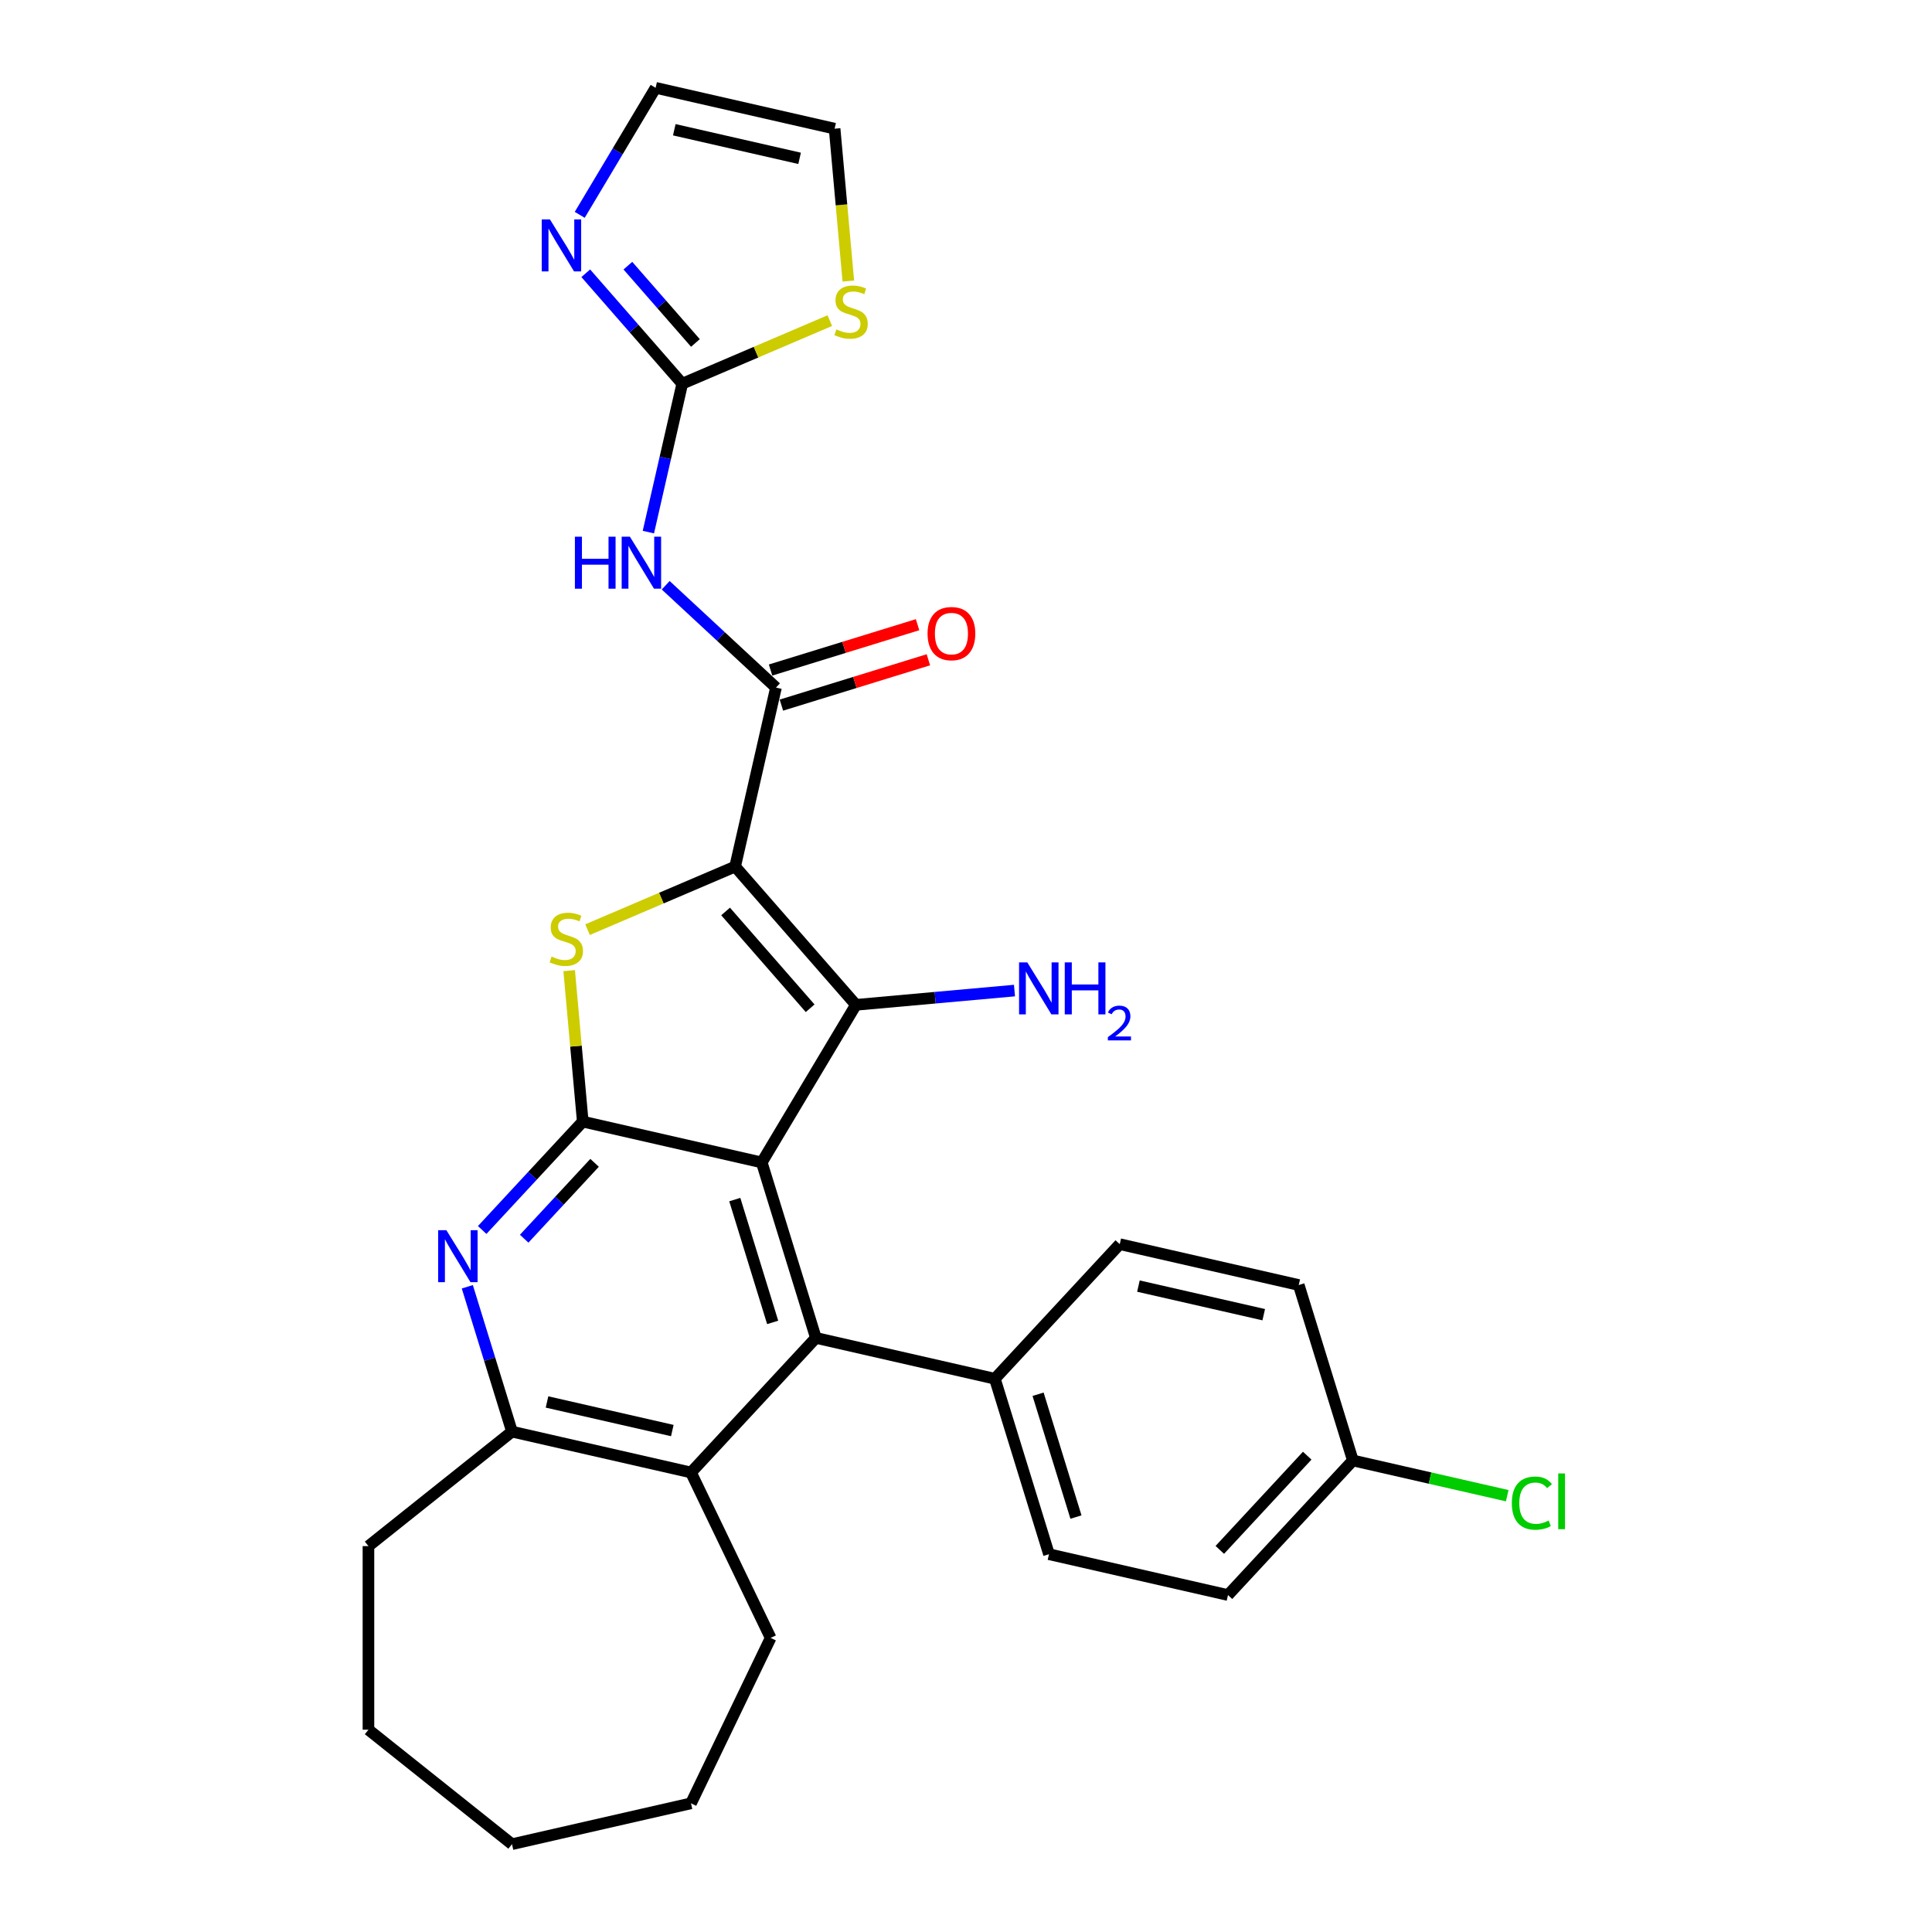 <?xml version='1.0' encoding='iso-8859-1'?>
<svg version='1.1' baseProfile='full'
              xmlns='http://www.w3.org/2000/svg'
                      xmlns:rdkit='http://www.rdkit.org/xml'
                      xmlns:xlink='http://www.w3.org/1999/xlink'
                  xml:space='preserve'
width='1000px' height='1000px' viewBox='0 0 1000 1000'>
<!-- END OF HEADER -->
<rect style='opacity:1.0;fill:#FFFFFF;stroke:none' width='1000' height='1000' x='0' y='0'> </rect>
<path class='bond-1' d='M 380.5,448.538 L 443.025,520.103' style='fill:none;fill-rule:evenodd;stroke:#000000;stroke-width:6px;stroke-linecap:butt;stroke-linejoin:miter;stroke-opacity:1' />
<path class='bond-1' d='M 375.566,471.777 L 419.333,521.874' style='fill:none;fill-rule:evenodd;stroke:#000000;stroke-width:6px;stroke-linecap:butt;stroke-linejoin:miter;stroke-opacity:1' />
<path class='bond-3' d='M 380.5,448.538 L 342.31,464.861' style='fill:none;fill-rule:evenodd;stroke:#000000;stroke-width:6px;stroke-linecap:butt;stroke-linejoin:miter;stroke-opacity:1' />
<path class='bond-3' d='M 342.31,464.861 L 304.12,481.184' style='fill:none;fill-rule:evenodd;stroke:#CCCC00;stroke-width:6px;stroke-linecap:butt;stroke-linejoin:miter;stroke-opacity:1' />
<path class='bond-5' d='M 380.5,448.538 L 401.647,355.888' style='fill:none;fill-rule:evenodd;stroke:#000000;stroke-width:6px;stroke-linecap:butt;stroke-linejoin:miter;stroke-opacity:1' />
<path class='bond-0' d='M 394.283,601.684 L 443.025,520.103' style='fill:none;fill-rule:evenodd;stroke:#000000;stroke-width:6px;stroke-linecap:butt;stroke-linejoin:miter;stroke-opacity:1' />
<path class='bond-4' d='M 394.283,601.684 L 422.295,692.494' style='fill:none;fill-rule:evenodd;stroke:#000000;stroke-width:6px;stroke-linecap:butt;stroke-linejoin:miter;stroke-opacity:1' />
<path class='bond-4' d='M 380.323,620.907 L 399.931,684.474' style='fill:none;fill-rule:evenodd;stroke:#000000;stroke-width:6px;stroke-linecap:butt;stroke-linejoin:miter;stroke-opacity:1' />
<path class='bond-29' d='M 394.283,601.684 L 301.634,580.537' style='fill:none;fill-rule:evenodd;stroke:#000000;stroke-width:6px;stroke-linecap:butt;stroke-linejoin:miter;stroke-opacity:1' />
<path class='bond-16' d='M 443.025,520.103 L 484.059,516.41' style='fill:none;fill-rule:evenodd;stroke:#000000;stroke-width:6px;stroke-linecap:butt;stroke-linejoin:miter;stroke-opacity:1' />
<path class='bond-16' d='M 484.059,516.41 L 525.092,512.717' style='fill:none;fill-rule:evenodd;stroke:#0000FF;stroke-width:6px;stroke-linecap:butt;stroke-linejoin:miter;stroke-opacity:1' />
<path class='bond-2' d='M 301.634,580.537 L 298.118,541.471' style='fill:none;fill-rule:evenodd;stroke:#000000;stroke-width:6px;stroke-linecap:butt;stroke-linejoin:miter;stroke-opacity:1' />
<path class='bond-2' d='M 298.118,541.471 L 294.602,502.404' style='fill:none;fill-rule:evenodd;stroke:#CCCC00;stroke-width:6px;stroke-linecap:butt;stroke-linejoin:miter;stroke-opacity:1' />
<path class='bond-6' d='M 301.634,580.537 L 275.606,608.588' style='fill:none;fill-rule:evenodd;stroke:#000000;stroke-width:6px;stroke-linecap:butt;stroke-linejoin:miter;stroke-opacity:1' />
<path class='bond-6' d='M 275.606,608.588 L 249.578,636.64' style='fill:none;fill-rule:evenodd;stroke:#0000FF;stroke-width:6px;stroke-linecap:butt;stroke-linejoin:miter;stroke-opacity:1' />
<path class='bond-6' d='M 307.758,601.88 L 289.539,621.516' style='fill:none;fill-rule:evenodd;stroke:#000000;stroke-width:6px;stroke-linecap:butt;stroke-linejoin:miter;stroke-opacity:1' />
<path class='bond-6' d='M 289.539,621.516 L 271.319,641.152' style='fill:none;fill-rule:evenodd;stroke:#0000FF;stroke-width:6px;stroke-linecap:butt;stroke-linejoin:miter;stroke-opacity:1' />
<path class='bond-9' d='M 422.295,692.494 L 357.656,762.157' style='fill:none;fill-rule:evenodd;stroke:#000000;stroke-width:6px;stroke-linecap:butt;stroke-linejoin:miter;stroke-opacity:1' />
<path class='bond-13' d='M 422.295,692.494 L 514.944,713.64' style='fill:none;fill-rule:evenodd;stroke:#000000;stroke-width:6px;stroke-linecap:butt;stroke-linejoin:miter;stroke-opacity:1' />
<path class='bond-7' d='M 401.647,355.888 L 373.106,329.406' style='fill:none;fill-rule:evenodd;stroke:#000000;stroke-width:6px;stroke-linecap:butt;stroke-linejoin:miter;stroke-opacity:1' />
<path class='bond-7' d='M 373.106,329.406 L 344.565,302.925' style='fill:none;fill-rule:evenodd;stroke:#0000FF;stroke-width:6px;stroke-linecap:butt;stroke-linejoin:miter;stroke-opacity:1' />
<path class='bond-14' d='M 404.448,364.969 L 442.488,353.235' style='fill:none;fill-rule:evenodd;stroke:#000000;stroke-width:6px;stroke-linecap:butt;stroke-linejoin:miter;stroke-opacity:1' />
<path class='bond-14' d='M 442.488,353.235 L 480.528,341.502' style='fill:none;fill-rule:evenodd;stroke:#FF0000;stroke-width:6px;stroke-linecap:butt;stroke-linejoin:miter;stroke-opacity:1' />
<path class='bond-14' d='M 398.845,346.807 L 436.885,335.073' style='fill:none;fill-rule:evenodd;stroke:#000000;stroke-width:6px;stroke-linecap:butt;stroke-linejoin:miter;stroke-opacity:1' />
<path class='bond-14' d='M 436.885,335.073 L 474.926,323.34' style='fill:none;fill-rule:evenodd;stroke:#FF0000;stroke-width:6px;stroke-linecap:butt;stroke-linejoin:miter;stroke-opacity:1' />
<path class='bond-10' d='M 241.879,666.033 L 253.443,703.522' style='fill:none;fill-rule:evenodd;stroke:#0000FF;stroke-width:6px;stroke-linecap:butt;stroke-linejoin:miter;stroke-opacity:1' />
<path class='bond-10' d='M 253.443,703.522 L 265.007,741.01' style='fill:none;fill-rule:evenodd;stroke:#000000;stroke-width:6px;stroke-linecap:butt;stroke-linejoin:miter;stroke-opacity:1' />
<path class='bond-8' d='M 335.597,275.418 L 344.363,237.009' style='fill:none;fill-rule:evenodd;stroke:#0000FF;stroke-width:6px;stroke-linecap:butt;stroke-linejoin:miter;stroke-opacity:1' />
<path class='bond-8' d='M 344.363,237.009 L 353.13,198.601' style='fill:none;fill-rule:evenodd;stroke:#000000;stroke-width:6px;stroke-linecap:butt;stroke-linejoin:miter;stroke-opacity:1' />
<path class='bond-11' d='M 353.13,198.601 L 328.158,170.018' style='fill:none;fill-rule:evenodd;stroke:#000000;stroke-width:6px;stroke-linecap:butt;stroke-linejoin:miter;stroke-opacity:1' />
<path class='bond-11' d='M 328.158,170.018 L 303.187,141.436' style='fill:none;fill-rule:evenodd;stroke:#0000FF;stroke-width:6px;stroke-linecap:butt;stroke-linejoin:miter;stroke-opacity:1' />
<path class='bond-11' d='M 359.952,177.521 L 342.471,157.513' style='fill:none;fill-rule:evenodd;stroke:#000000;stroke-width:6px;stroke-linecap:butt;stroke-linejoin:miter;stroke-opacity:1' />
<path class='bond-11' d='M 342.471,157.513 L 324.991,137.506' style='fill:none;fill-rule:evenodd;stroke:#0000FF;stroke-width:6px;stroke-linecap:butt;stroke-linejoin:miter;stroke-opacity:1' />
<path class='bond-12' d='M 353.13,198.601 L 391.32,182.277' style='fill:none;fill-rule:evenodd;stroke:#000000;stroke-width:6px;stroke-linecap:butt;stroke-linejoin:miter;stroke-opacity:1' />
<path class='bond-12' d='M 391.32,182.277 L 429.51,165.954' style='fill:none;fill-rule:evenodd;stroke:#CCCC00;stroke-width:6px;stroke-linecap:butt;stroke-linejoin:miter;stroke-opacity:1' />
<path class='bond-24' d='M 357.656,762.157 L 398.889,847.778' style='fill:none;fill-rule:evenodd;stroke:#000000;stroke-width:6px;stroke-linecap:butt;stroke-linejoin:miter;stroke-opacity:1' />
<path class='bond-30' d='M 357.656,762.157 L 265.007,741.01' style='fill:none;fill-rule:evenodd;stroke:#000000;stroke-width:6px;stroke-linecap:butt;stroke-linejoin:miter;stroke-opacity:1' />
<path class='bond-30' d='M 347.988,740.455 L 283.134,725.653' style='fill:none;fill-rule:evenodd;stroke:#000000;stroke-width:6px;stroke-linecap:butt;stroke-linejoin:miter;stroke-opacity:1' />
<path class='bond-25' d='M 265.007,741.01 L 190.708,800.262' style='fill:none;fill-rule:evenodd;stroke:#000000;stroke-width:6px;stroke-linecap:butt;stroke-linejoin:miter;stroke-opacity:1' />
<path class='bond-15' d='M 300.064,111.202 L 319.705,78.328' style='fill:none;fill-rule:evenodd;stroke:#0000FF;stroke-width:6px;stroke-linecap:butt;stroke-linejoin:miter;stroke-opacity:1' />
<path class='bond-15' d='M 319.705,78.328 L 339.346,45.455' style='fill:none;fill-rule:evenodd;stroke:#000000;stroke-width:6px;stroke-linecap:butt;stroke-linejoin:miter;stroke-opacity:1' />
<path class='bond-17' d='M 439.093,145.456 L 435.544,106.029' style='fill:none;fill-rule:evenodd;stroke:#CCCC00;stroke-width:6px;stroke-linecap:butt;stroke-linejoin:miter;stroke-opacity:1' />
<path class='bond-17' d='M 435.544,106.029 L 431.996,66.601' style='fill:none;fill-rule:evenodd;stroke:#000000;stroke-width:6px;stroke-linecap:butt;stroke-linejoin:miter;stroke-opacity:1' />
<path class='bond-18' d='M 514.944,713.64 L 542.955,804.45' style='fill:none;fill-rule:evenodd;stroke:#000000;stroke-width:6px;stroke-linecap:butt;stroke-linejoin:miter;stroke-opacity:1' />
<path class='bond-18' d='M 537.308,721.66 L 556.915,785.227' style='fill:none;fill-rule:evenodd;stroke:#000000;stroke-width:6px;stroke-linecap:butt;stroke-linejoin:miter;stroke-opacity:1' />
<path class='bond-19' d='M 514.944,713.64 L 579.582,643.977' style='fill:none;fill-rule:evenodd;stroke:#000000;stroke-width:6px;stroke-linecap:butt;stroke-linejoin:miter;stroke-opacity:1' />
<path class='bond-31' d='M 339.346,45.455 L 431.996,66.601' style='fill:none;fill-rule:evenodd;stroke:#000000;stroke-width:6px;stroke-linecap:butt;stroke-linejoin:miter;stroke-opacity:1' />
<path class='bond-31' d='M 349.014,67.156 L 413.869,81.959' style='fill:none;fill-rule:evenodd;stroke:#000000;stroke-width:6px;stroke-linecap:butt;stroke-linejoin:miter;stroke-opacity:1' />
<path class='bond-21' d='M 542.955,804.45 L 635.604,825.597' style='fill:none;fill-rule:evenodd;stroke:#000000;stroke-width:6px;stroke-linecap:butt;stroke-linejoin:miter;stroke-opacity:1' />
<path class='bond-22' d='M 579.582,643.977 L 672.232,665.123' style='fill:none;fill-rule:evenodd;stroke:#000000;stroke-width:6px;stroke-linecap:butt;stroke-linejoin:miter;stroke-opacity:1' />
<path class='bond-22' d='M 589.25,665.679 L 654.105,680.481' style='fill:none;fill-rule:evenodd;stroke:#000000;stroke-width:6px;stroke-linecap:butt;stroke-linejoin:miter;stroke-opacity:1' />
<path class='bond-20' d='M 700.243,755.933 L 672.232,665.123' style='fill:none;fill-rule:evenodd;stroke:#000000;stroke-width:6px;stroke-linecap:butt;stroke-linejoin:miter;stroke-opacity:1' />
<path class='bond-23' d='M 700.243,755.933 L 740.191,765.051' style='fill:none;fill-rule:evenodd;stroke:#000000;stroke-width:6px;stroke-linecap:butt;stroke-linejoin:miter;stroke-opacity:1' />
<path class='bond-23' d='M 740.191,765.051 L 780.139,774.169' style='fill:none;fill-rule:evenodd;stroke:#00CC00;stroke-width:6px;stroke-linecap:butt;stroke-linejoin:miter;stroke-opacity:1' />
<path class='bond-32' d='M 700.243,755.933 L 635.604,825.597' style='fill:none;fill-rule:evenodd;stroke:#000000;stroke-width:6px;stroke-linecap:butt;stroke-linejoin:miter;stroke-opacity:1' />
<path class='bond-32' d='M 676.614,753.455 L 631.368,802.22' style='fill:none;fill-rule:evenodd;stroke:#000000;stroke-width:6px;stroke-linecap:butt;stroke-linejoin:miter;stroke-opacity:1' />
<path class='bond-26' d='M 398.889,847.778 L 357.656,933.399' style='fill:none;fill-rule:evenodd;stroke:#000000;stroke-width:6px;stroke-linecap:butt;stroke-linejoin:miter;stroke-opacity:1' />
<path class='bond-27' d='M 190.708,800.262 L 190.708,895.294' style='fill:none;fill-rule:evenodd;stroke:#000000;stroke-width:6px;stroke-linecap:butt;stroke-linejoin:miter;stroke-opacity:1' />
<path class='bond-33' d='M 357.656,933.399 L 265.007,954.545' style='fill:none;fill-rule:evenodd;stroke:#000000;stroke-width:6px;stroke-linecap:butt;stroke-linejoin:miter;stroke-opacity:1' />
<path class='bond-28' d='M 190.708,895.294 L 265.007,954.545' style='fill:none;fill-rule:evenodd;stroke:#000000;stroke-width:6px;stroke-linecap:butt;stroke-linejoin:miter;stroke-opacity:1' />
<path  class='atom-4' d='M 285.513 495.125
Q 285.817 495.239, 287.071 495.771
Q 288.326 496.303, 289.694 496.645
Q 291.101 496.949, 292.469 496.949
Q 295.016 496.949, 296.499 495.733
Q 297.981 494.478, 297.981 492.312
Q 297.981 490.829, 297.221 489.917
Q 296.499 489.005, 295.358 488.51
Q 294.218 488.016, 292.317 487.446
Q 289.922 486.724, 288.478 486.04
Q 287.071 485.355, 286.045 483.911
Q 285.057 482.466, 285.057 480.034
Q 285.057 476.65, 287.337 474.56
Q 289.656 472.469, 294.218 472.469
Q 297.335 472.469, 300.87 473.951
L 299.996 476.878
Q 296.765 475.548, 294.332 475.548
Q 291.709 475.548, 290.264 476.65
Q 288.82 477.715, 288.858 479.577
Q 288.858 481.022, 289.58 481.896
Q 290.34 482.77, 291.405 483.265
Q 292.507 483.759, 294.332 484.329
Q 296.765 485.089, 298.209 485.85
Q 299.654 486.61, 300.68 488.168
Q 301.744 489.689, 301.744 492.312
Q 301.744 496.037, 299.235 498.052
Q 296.765 500.028, 292.621 500.028
Q 290.226 500.028, 288.402 499.496
Q 286.615 499.002, 284.486 498.128
L 285.513 495.125
' fill='#CCCC00'/>
<path  class='atom-7' d='M 231.047 636.744
L 239.866 650.999
Q 240.74 652.405, 242.147 654.952
Q 243.553 657.499, 243.629 657.651
L 243.629 636.744
L 247.202 636.744
L 247.202 663.657
L 243.515 663.657
L 234.05 648.072
Q 232.947 646.247, 231.769 644.156
Q 230.629 642.066, 230.287 641.419
L 230.287 663.657
L 226.789 663.657
L 226.789 636.744
L 231.047 636.744
' fill='#0000FF'/>
<path  class='atom-8' d='M 297.563 277.793
L 301.212 277.793
L 301.212 289.235
L 314.972 289.235
L 314.972 277.793
L 318.622 277.793
L 318.622 304.707
L 314.972 304.707
L 314.972 292.276
L 301.212 292.276
L 301.212 304.707
L 297.563 304.707
L 297.563 277.793
' fill='#0000FF'/>
<path  class='atom-8' d='M 326.034 277.793
L 334.853 292.048
Q 335.727 293.455, 337.134 296.002
Q 338.54 298.548, 338.616 298.7
L 338.616 277.793
L 342.19 277.793
L 342.19 304.707
L 338.502 304.707
L 329.037 289.121
Q 327.935 287.297, 326.756 285.206
Q 325.616 283.115, 325.274 282.469
L 325.274 304.707
L 321.777 304.707
L 321.777 277.793
L 326.034 277.793
' fill='#0000FF'/>
<path  class='atom-12' d='M 284.656 113.578
L 293.475 127.833
Q 294.349 129.239, 295.755 131.786
Q 297.162 134.333, 297.238 134.485
L 297.238 113.578
L 300.811 113.578
L 300.811 140.491
L 297.124 140.491
L 287.659 124.906
Q 286.556 123.081, 285.378 120.991
Q 284.237 118.9, 283.895 118.254
L 283.895 140.491
L 280.398 140.491
L 280.398 113.578
L 284.656 113.578
' fill='#0000FF'/>
<path  class='atom-13' d='M 432.912 170.488
Q 433.216 170.602, 434.47 171.134
Q 435.725 171.666, 437.093 172.008
Q 438.5 172.312, 439.868 172.312
Q 442.415 172.312, 443.898 171.096
Q 445.38 169.842, 445.38 167.675
Q 445.38 166.192, 444.62 165.28
Q 443.898 164.368, 442.757 163.874
Q 441.617 163.379, 439.716 162.809
Q 437.321 162.087, 435.877 161.403
Q 434.47 160.718, 433.444 159.274
Q 432.456 157.829, 432.456 155.397
Q 432.456 152.014, 434.736 149.923
Q 437.055 147.832, 441.617 147.832
Q 444.734 147.832, 448.269 149.315
L 447.395 152.242
Q 444.164 150.911, 441.731 150.911
Q 439.108 150.911, 437.663 152.014
Q 436.219 153.078, 436.257 154.94
Q 436.257 156.385, 436.979 157.259
Q 437.739 158.134, 438.804 158.628
Q 439.906 159.122, 441.731 159.692
Q 444.164 160.452, 445.608 161.213
Q 447.053 161.973, 448.079 163.531
Q 449.143 165.052, 449.143 167.675
Q 449.143 171.4, 446.634 173.415
Q 444.164 175.391, 440.02 175.391
Q 437.625 175.391, 435.801 174.859
Q 434.014 174.365, 431.885 173.491
L 432.912 170.488
' fill='#CCCC00'/>
<path  class='atom-15' d='M 480.102 327.953
Q 480.102 321.491, 483.296 317.88
Q 486.489 314.268, 492.457 314.268
Q 498.425 314.268, 501.618 317.88
Q 504.811 321.491, 504.811 327.953
Q 504.811 334.491, 501.58 338.216
Q 498.349 341.904, 492.457 341.904
Q 486.527 341.904, 483.296 338.216
Q 480.102 334.529, 480.102 327.953
M 492.457 338.863
Q 496.562 338.863, 498.767 336.126
Q 501.009 333.351, 501.009 327.953
Q 501.009 322.669, 498.767 320.008
Q 496.562 317.309, 492.457 317.309
Q 488.351 317.309, 486.108 319.97
Q 483.904 322.631, 483.904 327.953
Q 483.904 333.389, 486.108 336.126
Q 488.351 338.863, 492.457 338.863
' fill='#FF0000'/>
<path  class='atom-17' d='M 531.726 498.128
L 540.545 512.383
Q 541.419 513.79, 542.825 516.336
Q 544.232 518.883, 544.308 519.035
L 544.308 498.128
L 547.881 498.128
L 547.881 525.041
L 544.194 525.041
L 534.729 509.456
Q 533.626 507.632, 532.448 505.541
Q 531.308 503.45, 530.965 502.804
L 530.965 525.041
L 527.468 525.041
L 527.468 498.128
L 531.726 498.128
' fill='#0000FF'/>
<path  class='atom-17' d='M 551.112 498.128
L 554.761 498.128
L 554.761 509.57
L 568.522 509.57
L 568.522 498.128
L 572.171 498.128
L 572.171 525.041
L 568.522 525.041
L 568.522 512.611
L 554.761 512.611
L 554.761 525.041
L 551.112 525.041
L 551.112 498.128
' fill='#0000FF'/>
<path  class='atom-17' d='M 573.476 524.097
Q 574.128 522.416, 575.684 521.488
Q 577.239 520.535, 579.397 520.535
Q 582.081 520.535, 583.587 521.99
Q 585.092 523.445, 585.092 526.029
Q 585.092 528.663, 583.135 531.122
Q 581.203 533.581, 577.189 536.491
L 585.393 536.491
L 585.393 538.498
L 573.426 538.498
L 573.426 536.817
Q 576.737 534.459, 578.694 532.702
Q 580.676 530.946, 581.63 529.366
Q 582.583 527.785, 582.583 526.154
Q 582.583 524.448, 581.73 523.495
Q 580.877 522.542, 579.397 522.542
Q 577.967 522.542, 577.013 523.119
Q 576.06 523.696, 575.383 524.975
L 573.476 524.097
' fill='#0000FF'/>
<path  class='atom-24' d='M 782.515 778.011
Q 782.515 771.321, 785.632 767.824
Q 788.787 764.289, 794.755 764.289
Q 800.305 764.289, 803.27 768.204
L 800.761 770.257
Q 798.594 767.406, 794.755 767.406
Q 790.687 767.406, 788.521 770.143
Q 786.392 772.842, 786.392 778.011
Q 786.392 783.333, 788.597 786.07
Q 790.839 788.807, 795.173 788.807
Q 798.138 788.807, 801.597 787.02
L 802.661 789.871
Q 801.255 790.784, 799.126 791.316
Q 796.997 791.848, 794.641 791.848
Q 788.787 791.848, 785.632 788.275
Q 782.515 784.702, 782.515 778.011
' fill='#00CC00'/>
<path  class='atom-24' d='M 806.539 762.654
L 810.036 762.654
L 810.036 791.506
L 806.539 791.506
L 806.539 762.654
' fill='#00CC00'/>
</svg>
